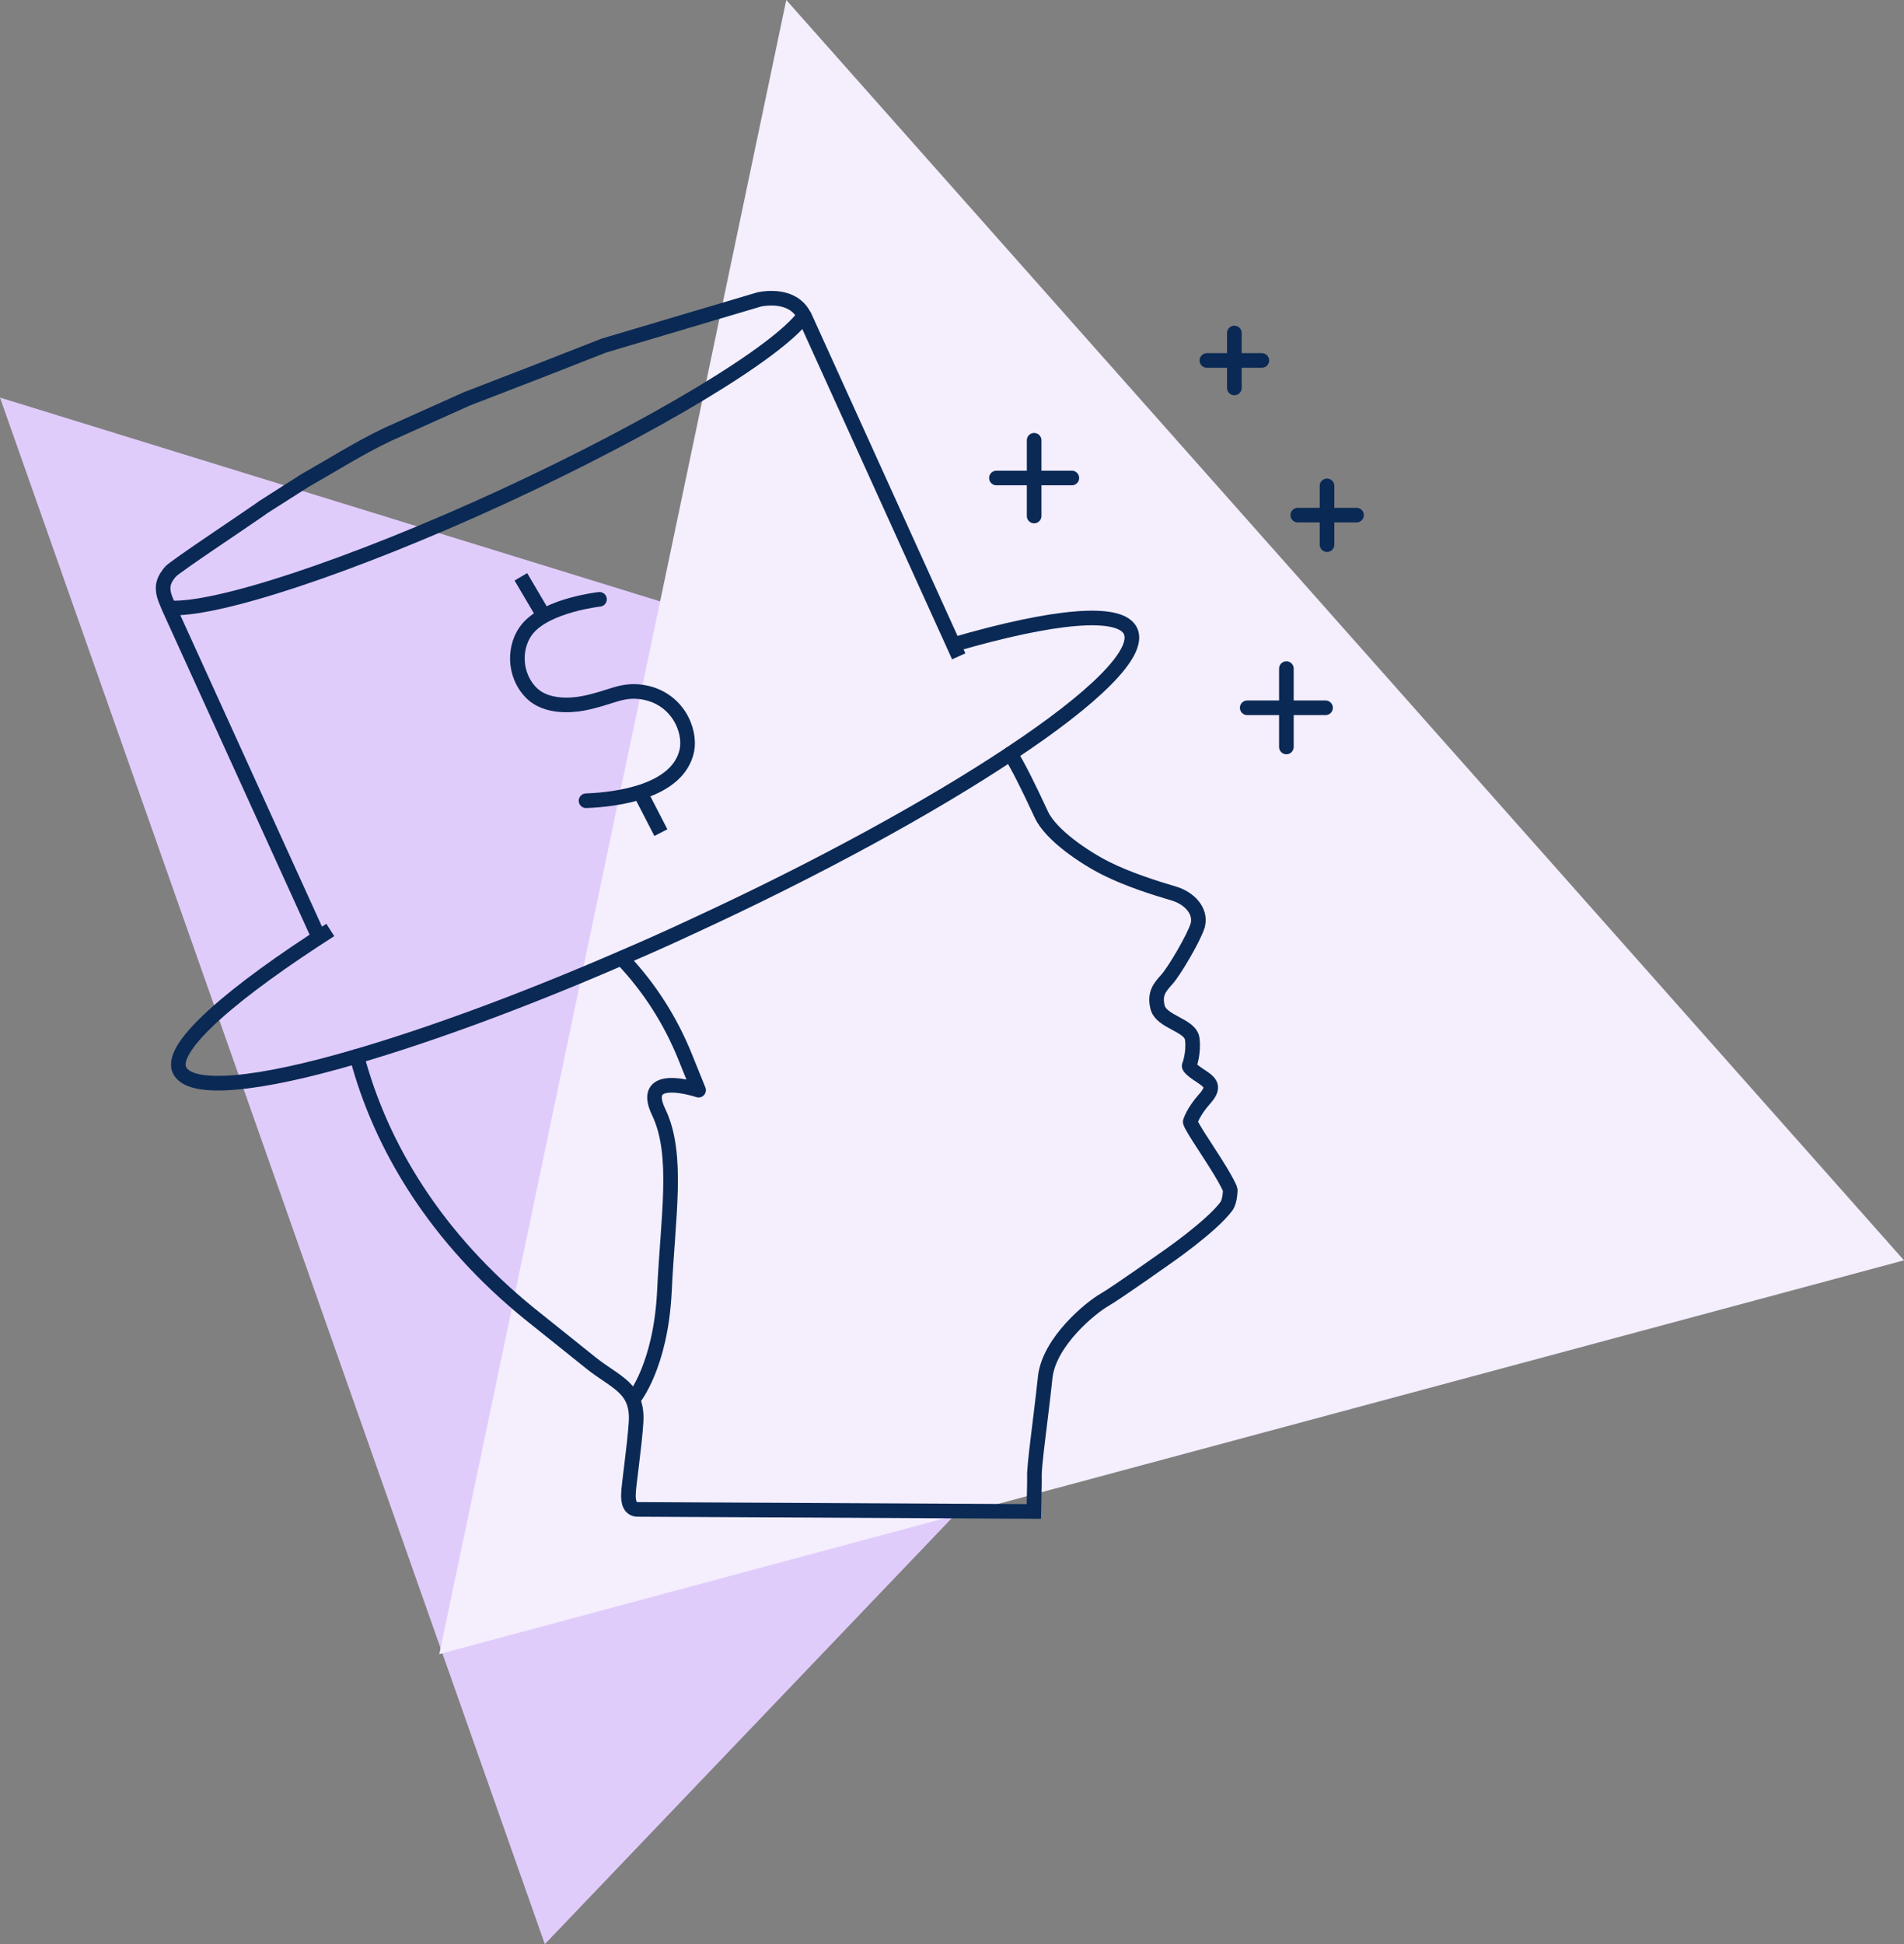 <?xml version="1.0" encoding="UTF-8"?>
<svg id="Layer_2" data-name="Layer 2" xmlns="http://www.w3.org/2000/svg" viewBox="0 0 65.14 66.5">
  <rect x="0" y="0" width="65.14" height="66.5" fill="#808080" stroke="none"/>
  <defs>
    <style>
      .cls-1 {
        fill: #e0ccfb;
      }

      .cls-2, .cls-3, .cls-4 {
        fill: none;
        stroke: #0a2955;
        stroke-width: .5px;
      }

      .cls-2, .cls-4 {
        stroke-miterlimit: 10;
      }

      .cls-5 {
        fill: #f4eefd;
      }

      .cls-3 {
        stroke-linejoin: round;
      }

      .cls-3, .cls-4 {
        stroke-linecap: round;
      }
    </style>
  </defs>
  <g id="Layer_1-2" data-name="Layer 1">
    <polygon class="cls-1" points="0 13.6 18.64 66.5 53.43 30.09 0 13.6"/>
    <polygon class="cls-5" points="26.9 0 15.03 56.58 65.14 43.11 26.9 0"/>
    <g>
      <path class="cls-3" d="M21.27,32.78l.03.03c.92.97,1.64,2.1,2.14,3.34l.46,1.14s-2.07-.7-1.36.76c.69,1.45.31,3.55.19,6.14-.13,2.55-1.05,3.65-1.05,3.65"/>
      <path class="cls-4" d="M34.57,25.78c.29.48.6,1.1,1.06,2.09.33.7,1.48,1.47,2.22,1.84s1.65.66,2.33.86c.49.15.92.57.8,1.07-.12.42-.8,1.57-1.05,1.85-.24.27-.44.48-.33.95.12.53,1.13.61,1.19,1.1s-.1.9-.1.9c0,0-.08.05.29.3.37.25.65.38.24.84-.41.46-.5.79-.5.79,0,.03.05.17.63,1.05.7,1.07.74,1.28.74,1.28,0,0,0,.37-.13.56-.53.71-2.09,1.78-2.09,1.78,0,0-1.65,1.17-2.08,1.42-.46.26-1.89,1.42-2.03,2.64-.16,1.5-.39,3.05-.37,3.43v.19l-.02.98-13.55-.07c-.27,0-.33-.25-.32-.52,0-.25.21-1.65.26-2.45.08-1.19-.69-1.36-1.53-2.03,0,0-1.67-1.34-2.11-1.69-3.16-2.56-5.08-5.67-5.91-8.81"/>
      <path class="cls-2" d="M32.62,22.05c3.4-.99,5.71-1.22,6.06-.46.34.75-1.26,2.3-4.11,4.19-2.71,1.8-6.56,3.92-10.95,5.94-.79.37-1.58.72-2.35,1.05-3.39,1.47-6.53,2.62-9.06,3.36-3.4,1-5.72,1.23-6.07.47-.37-.8,1.91-2.71,5.16-4.79"/>
      <path class="cls-2" d="M5.78,20.79c1.55.12,6.18-1.39,11.4-3.79,5.24-2.42,9.43-4.96,10.33-6.2"/>
      <path class="cls-2" d="M5.84,19.54s-.11.14-.14.19c-.18.29-.14.55.01.89l.07.17,5.1,11.21"/>
      <path class="cls-2" d="M32.8,22.45l-.18-.4-5.09-11.22s0-.02-.02-.03c-.28-.57-.94-.67-1.53-.56l-5.32,1.58-2.22.87s-2.44.94-2.46.95l-2.72,1.22c-.97.46-2.03,1.13-2.8,1.56l-1.46.93-.11.08c-.45.32-2.82,1.89-3.07,2.13"/>
      <g>
        <path class="cls-4" d="M20.51,20.5s-1.75.19-2.44.98c-.5.57-.53,1.61.14,2.25.47.44,1.25.42,1.73.33.94-.18,1.3-.49,2.01-.39,1.23.18,1.69,1.32,1.55,2-.3,1.41-2.39,1.68-3.45,1.72"/>
        <line class="cls-2" x1="17.82" y1="19.73" x2="18.55" y2="20.97"/>
        <line class="cls-2" x1="21.95" y1="27.2" x2="22.61" y2="28.48"/>
      </g>
      <g>
        <line class="cls-4" x1="35.38" y1="15.06" x2="35.38" y2="17.65"/>
        <line class="cls-4" x1="36.67" y1="16.35" x2="34.09" y2="16.35"/>
      </g>
      <g>
        <line class="cls-4" x1="42.23" y1="11.39" x2="42.23" y2="13.27"/>
        <line class="cls-4" x1="43.17" y1="12.33" x2="41.29" y2="12.33"/>
      </g>
      <g>
        <line class="cls-4" x1="44.01" y1="22.87" x2="44.01" y2="25.55"/>
        <line class="cls-4" x1="45.35" y1="24.21" x2="42.67" y2="24.21"/>
      </g>
      <g>
        <line class="cls-4" x1="45.4" y1="16.62" x2="45.4" y2="18.63"/>
        <line class="cls-4" x1="46.41" y1="17.62" x2="44.4" y2="17.62"/>
      </g>
    </g>
  </g>
</svg>